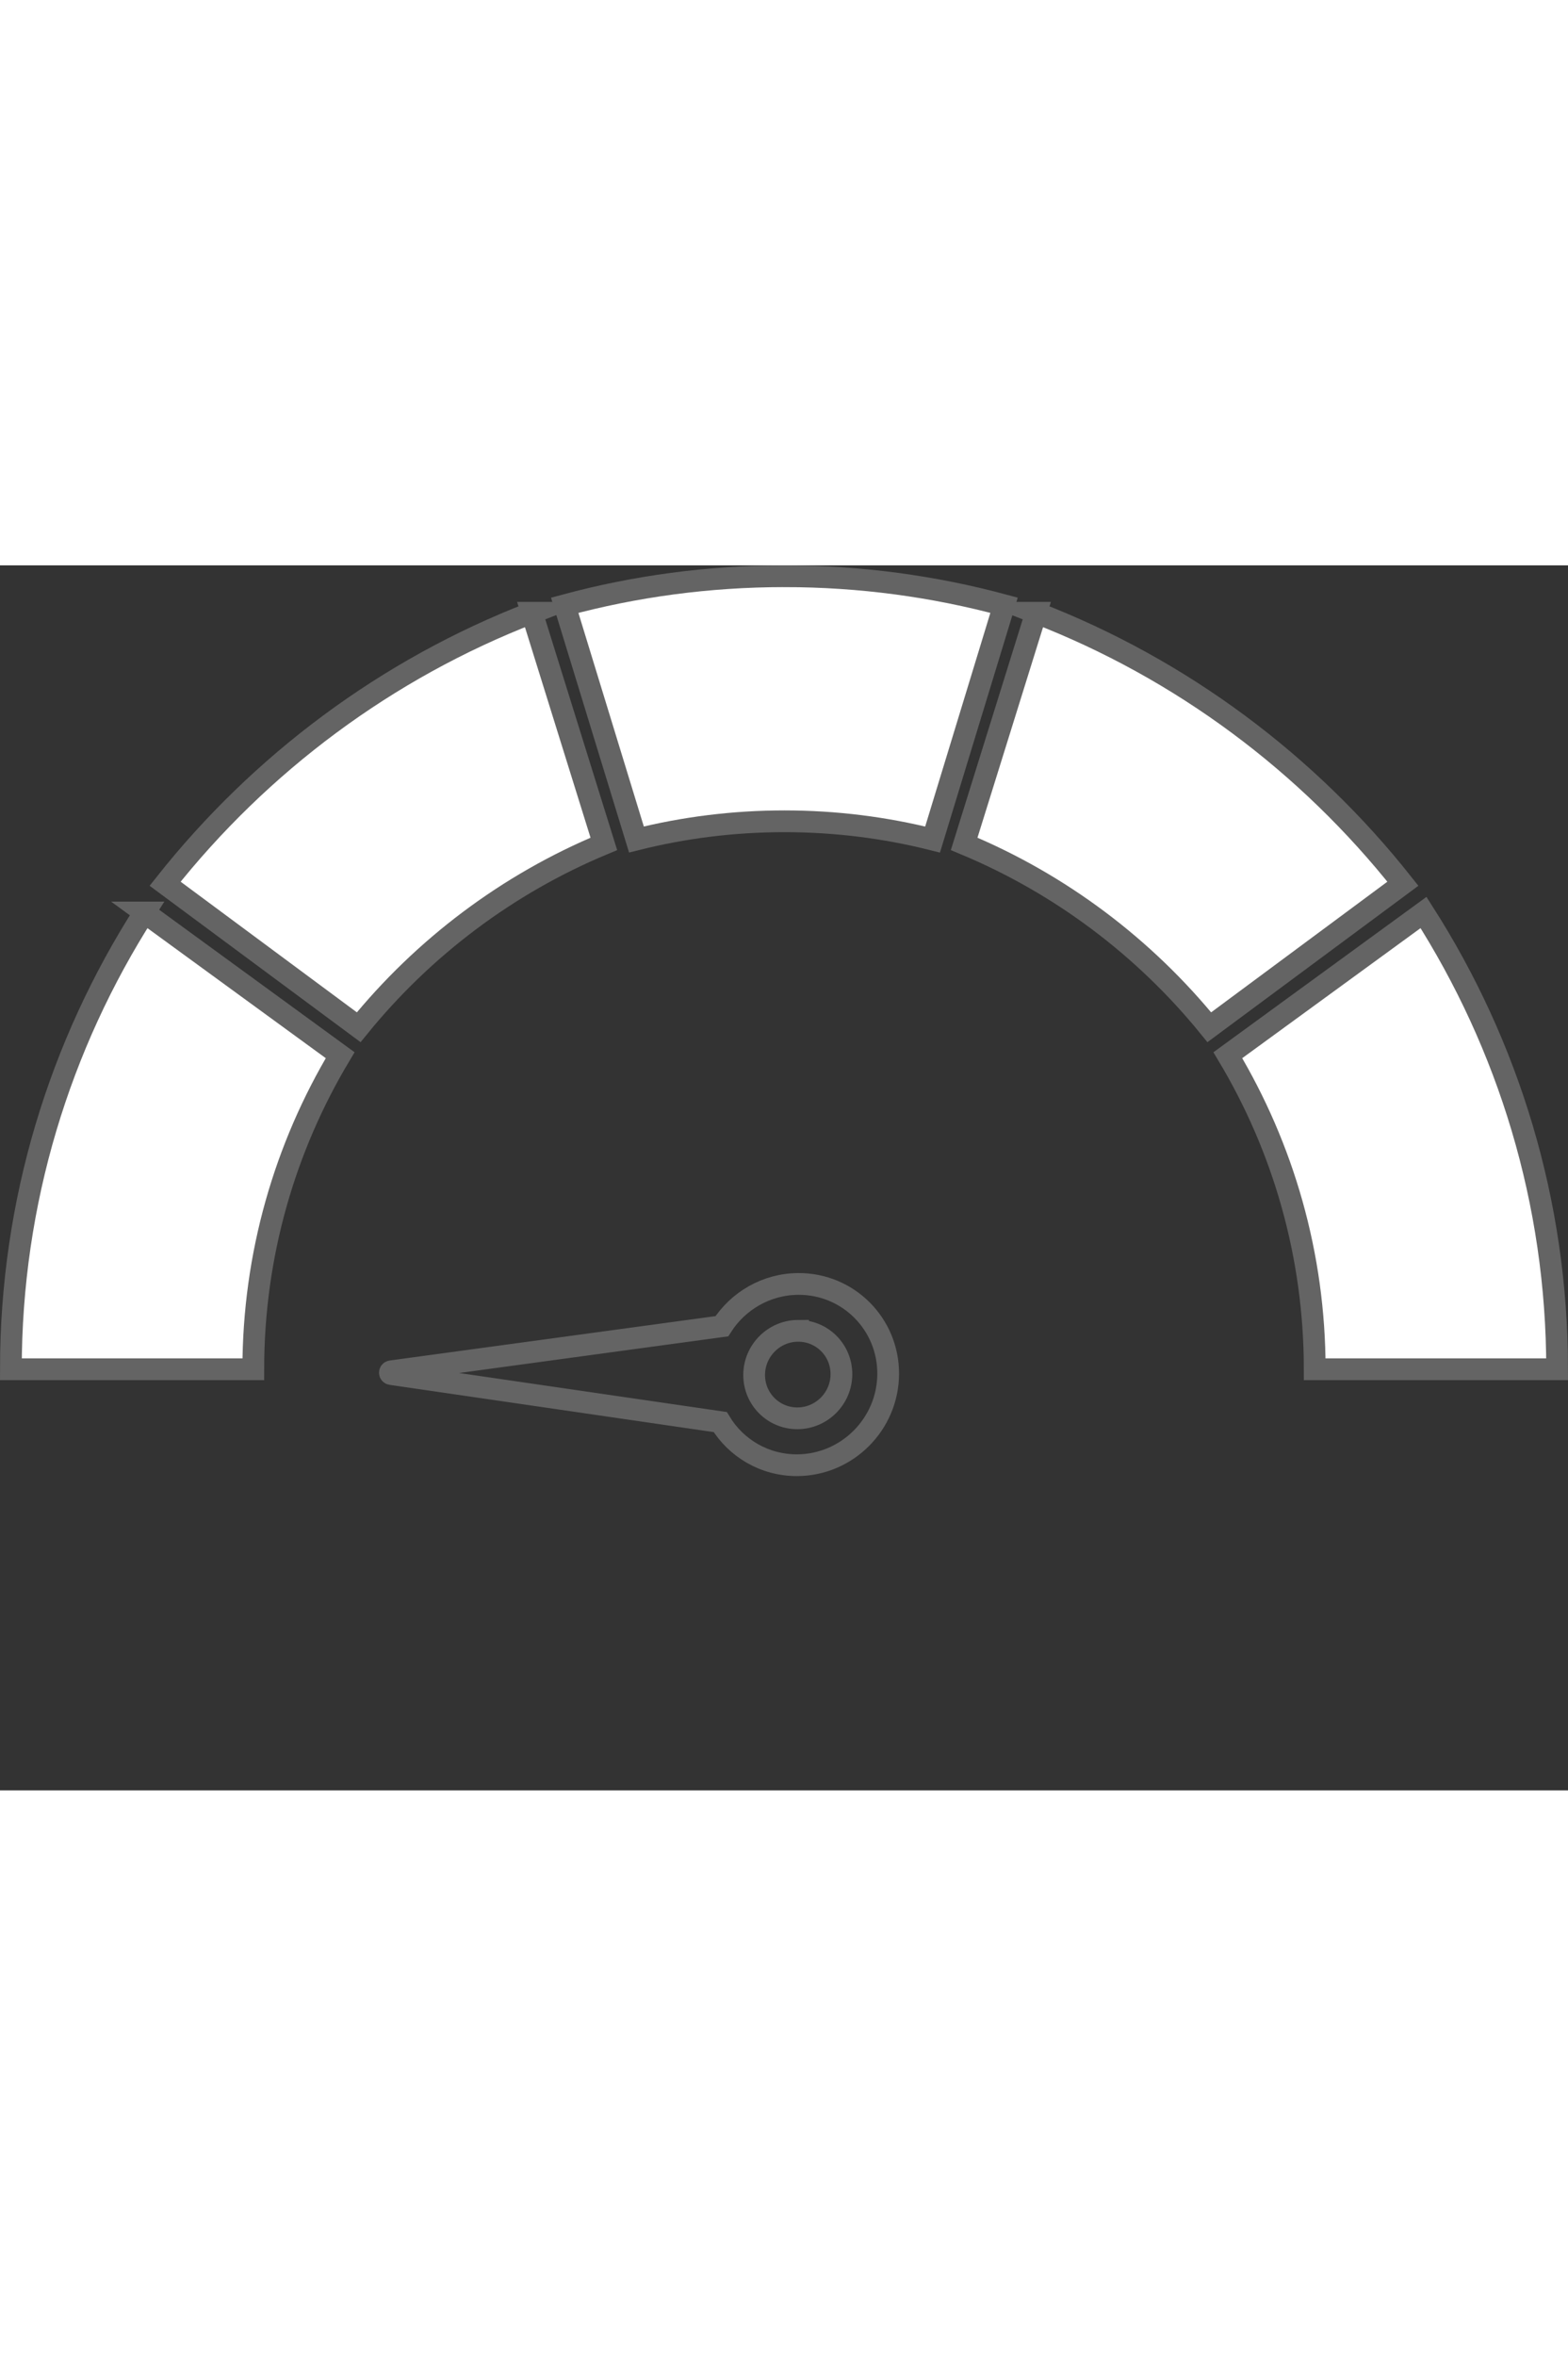 <?xml version="1.0" encoding="UTF-8"?>
<svg width="450" id="Calque_1" data-name="Calque 1" xmlns="http://www.w3.org/2000/svg" viewBox="0 0 865.35 675.83">
  <rect x="0" y="0" width="865.35" height="675.83" fill="#333333" stroke="none"/>
  <defs>
    <style>
	  .cls-1 {
        stroke-width: 12px;
      }

      .cls-1, .cls-2 {
        fill: none;
        stroke: #646464;
        stroke-miterlimit: 10;
      }

      .cls-2 {
        stroke-width: 12px;
      }

      .cls-3 {
        fill: #fff;
      }
    </style>
  </defs>
  <g id="Group_1">
  <!-- Flèche -->
  <path class="cls-1" id="Point" transform="rotate(90 435 450)" fill-rule="evenodd" clip-rule="evenodd" d="M407.3,444.59c-.07-13.3,10.67-24.02,24-23.95,13.32.07,24.19,10.92,24.26,24.21.06,13.3-10.67,24.02-24.01,23.95-13.32-.07-24.19-10.92-24.26-24.21h0ZM431.15,669.18l26.48-181.67c14.36-8.67,23.89-24.45,23.8-42.51-.16-27.56-22.66-50.01-50.28-50.17-27.61-.15-49.87,22.06-49.72,49.61.1,17.68,9.39,33.25,23.33,42.19l24.86,182.52c.11.88,1.39.9,1.52.02"><animateTransform
      attributeName="transform"
      begin="2s"
      dur="1s"
      type="rotate"
      from="90 435 450"
      to="145 435 450"
      fill="freeze"
	  repeatCount="1"
	  /></path>
  </g>
  <!-- Cadran #1 -->
  <path class="cls-3" d="M79.73,191.51l108,78.73c-30.45,50.81-47.94,110.05-47.94,173.25H6c0-92.54,27.06-178.97,73.73-251.98h0Z"></path>
  <path class="cls-2" d="M79.73,191.51l108,78.73c-30.45,50.81-47.94,110.05-47.94,173.25H6c0-92.54,27.06-178.97,73.73-251.98h0Z"></path>
  <!-- Cadran #2 -->
  <path class="cls-3" d="M293.52,26.16l39.73,127.5c-53.1,22.05-99.52,57.11-135.29,101.16l-106.84-79.18c52.54-66.4,122.28-118.53,202.4-149.48h0Z"><animate attributeName="fill" from="#fff" to="#ff9999" begin="2.75s" dur="0.25s" fill="freeze" repeatCount="1"></animate></path>
  <path class="cls-2" d="M293.52,26.16l39.73,127.5c-53.1,22.05-99.52,57.11-135.29,101.16l-106.84-79.18c52.54-66.4,122.28-118.53,202.4-149.48h0Z"></path>
  <!-- Cadran #3 -->
  <path class="cls-3" d="M432.93,6c41.88,0,82.47,5.56,121.19,16l-39.45,129.26c-26.2-6.59-53.58-10.07-81.74-10.07s-55.52,3.48-81.69,10.04l-39.59-129.21c38.73-10.47,79.38-16.02,121.28-16.02h0Z"></path>
  <path class="cls-2" d="M432.93,6c41.88,0,82.47,5.56,121.19,16l-39.45,129.26c-26.2-6.59-53.58-10.07-81.74-10.07s-55.52,3.48-81.69,10.04l-39.59-129.21c38.73-10.47,79.38-16.02,121.28-16.02h0Z"></path>
  <!-- Cadran #4 -->
  <path class="cls-3" d="M571.83,26.16l-39.73,127.5c53.1,22.05,99.52,57.11,135.29,101.16l106.84-79.18c-52.54-66.4-122.28-118.53-202.4-149.48h0Z"></path>
  <path class="cls-2" d="M571.83,26.16l-39.73,127.5c53.1,22.05,99.52,57.11,135.29,101.16l106.84-79.18c-52.54-66.4-122.28-118.53-202.4-149.48h0Z"></path>
  <!-- Cadran #5 -->
  <path class="cls-3" d="M785.62,191.51l-108,78.73c30.45,50.81,47.94,110.05,47.94,173.25h133.79c0-92.54-27.06-178.97-73.73-251.98h0Z"></path>
  <path class="cls-2" d="M785.62,191.51l-108,78.73c30.45,50.81,47.94,110.05,47.94,173.25h133.79c0-92.54-27.06-178.97-73.73-251.98h0Z"></path>
</svg>